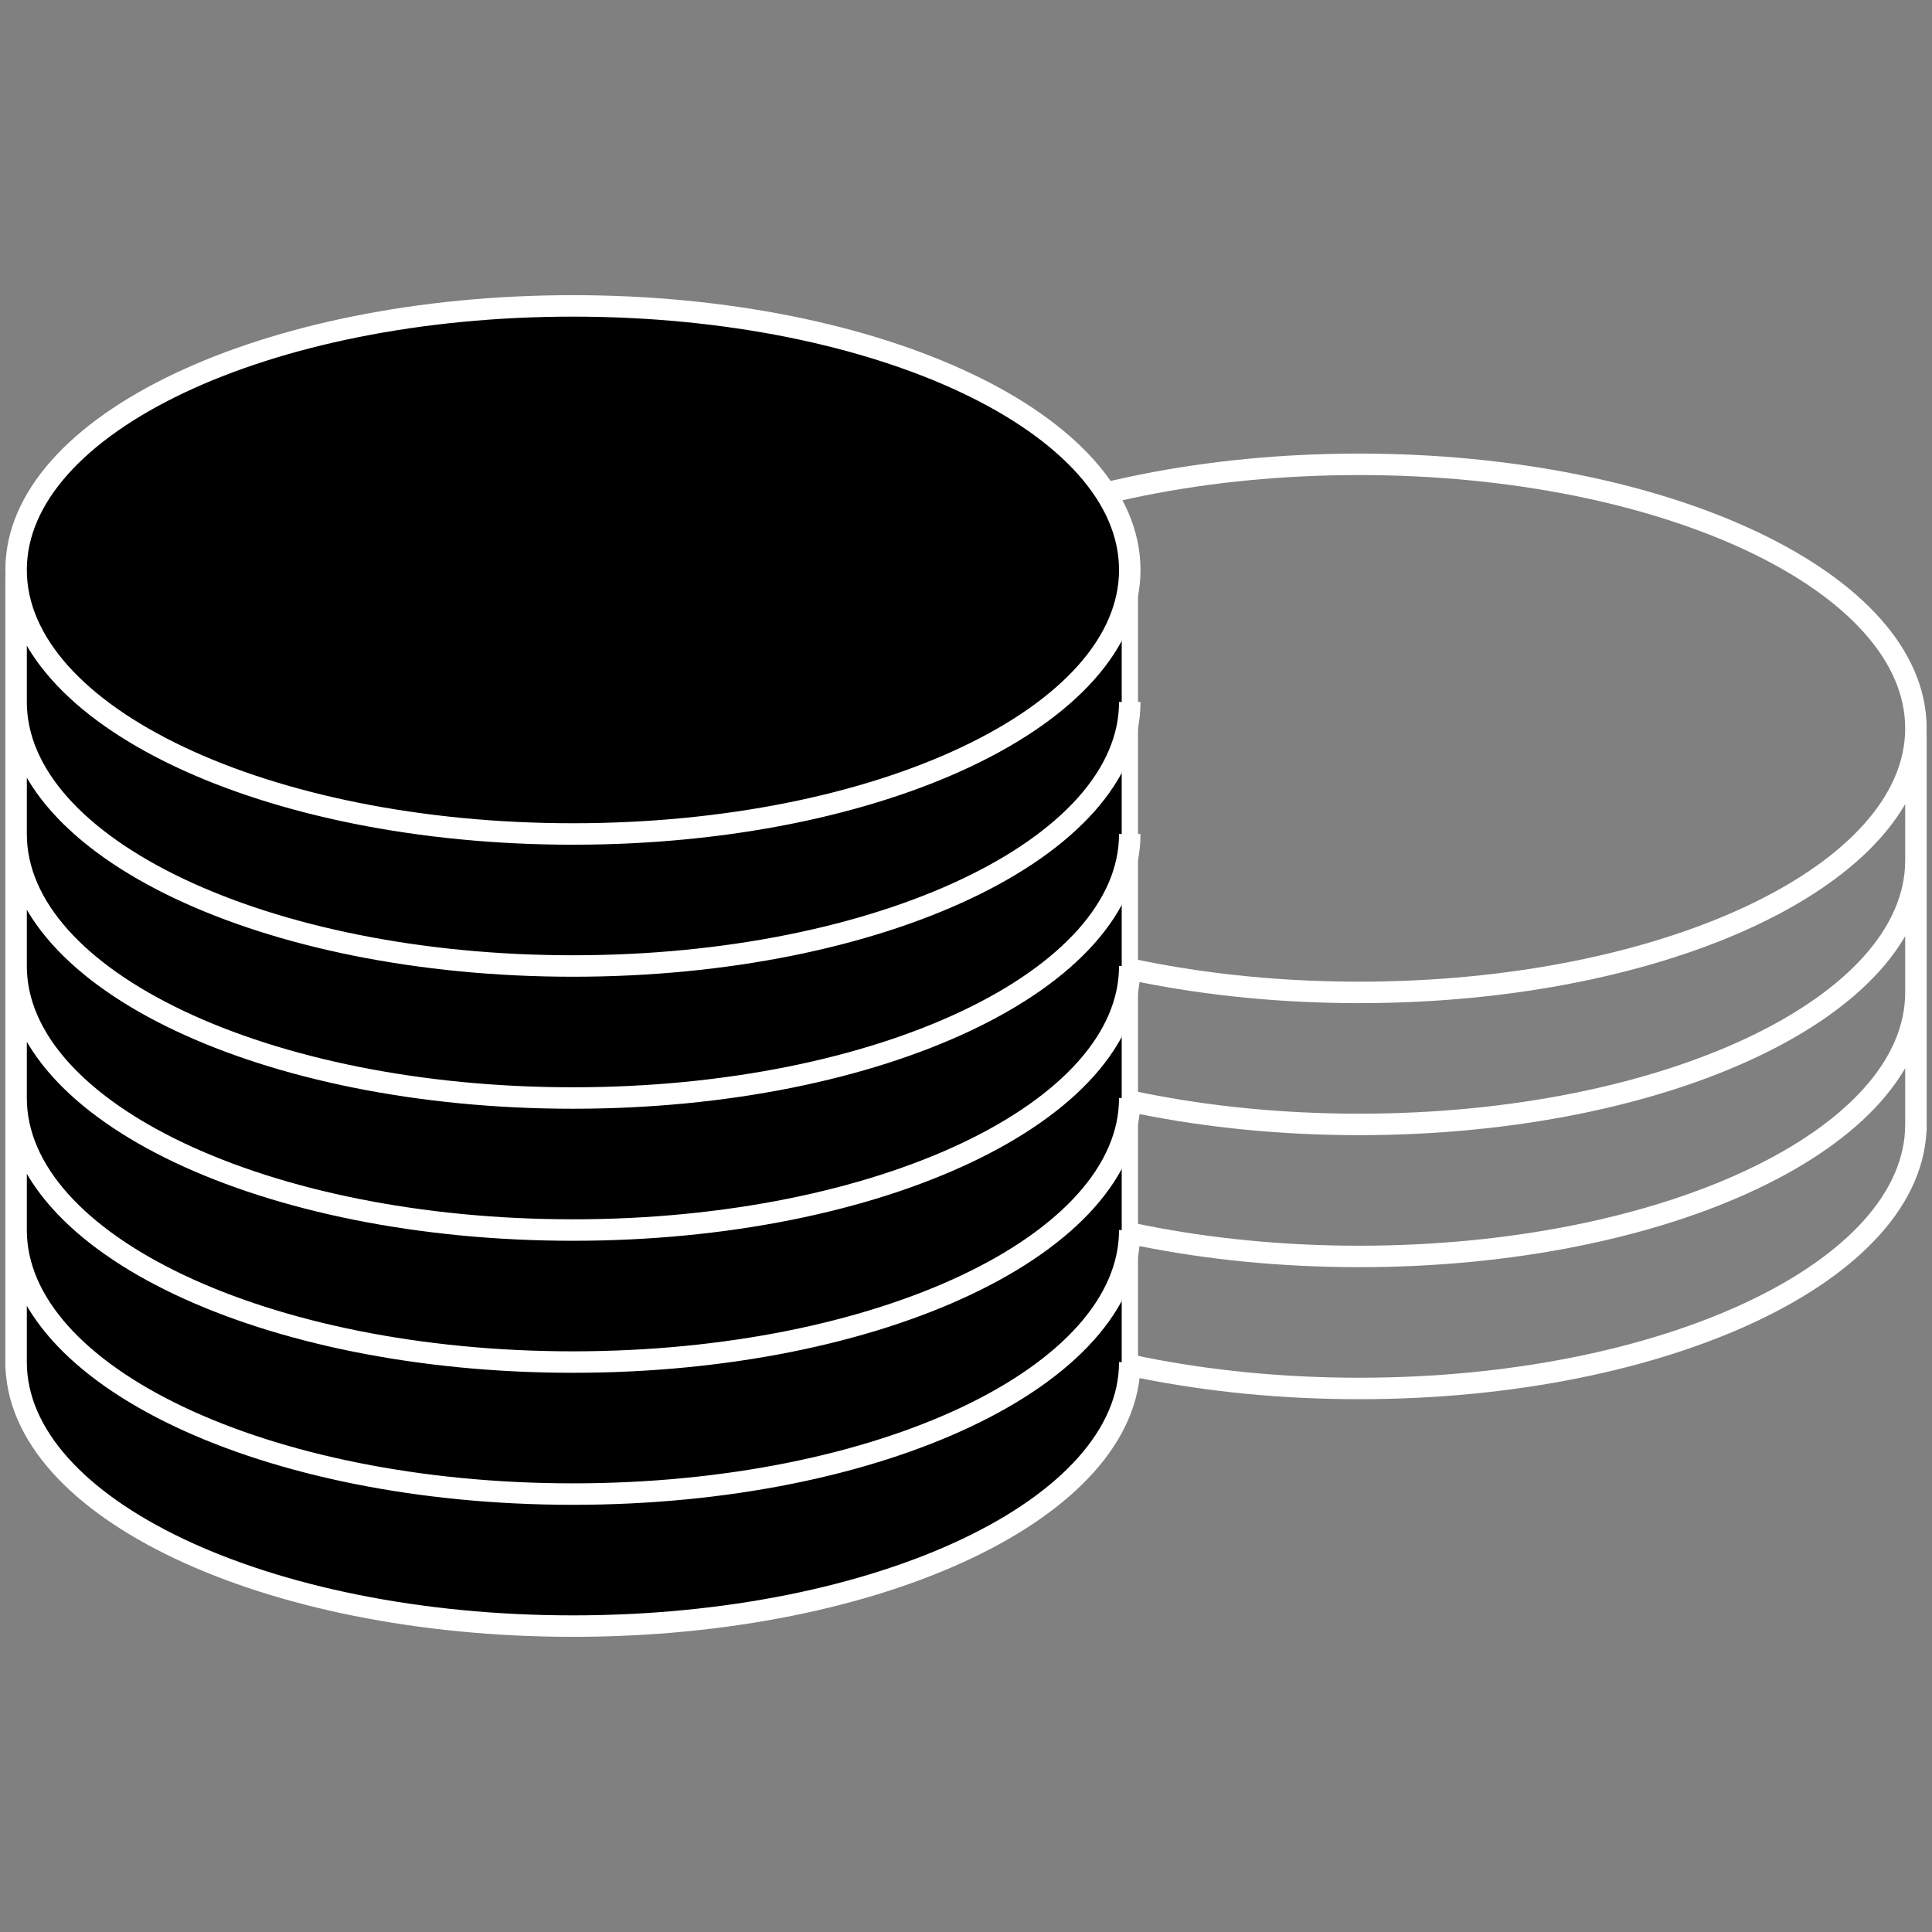 <svg width="90" height="90" viewBox="0 0 90 90" fill="none" xmlns="http://www.w3.org/2000/svg">
<rect x="0" y="0" width="90" height="90" fill="#808080" stroke="none"/>
<path d="M52.629 26.858V63.758" stroke="white" stroke-width="0.75"/>
<path d="M89.251 40.08C89.251 46.873 77.637 52.38 63.311 52.38C48.985 52.38 37.371 46.873 37.371 40.08M89.251 46.23C89.251 53.023 77.637 58.53 63.311 58.53C48.985 58.53 37.371 53.023 37.371 46.23M89.251 52.38C89.251 59.173 77.637 64.68 63.311 64.68C48.985 64.68 37.371 59.173 37.371 52.38M37.371 34.238V52.688M89.251 34.238V52.688M89.251 33.93C89.251 40.723 77.637 46.23 63.311 46.23C48.985 46.23 37.371 40.723 37.371 33.93C37.371 27.137 48.985 21.63 63.311 21.63C77.637 21.63 89.251 27.137 89.251 33.93Z" stroke="white"/>
<path d="M26.69 75.75C41.016 75.75 52.629 70.243 52.629 63.45V26.55C52.629 19.757 41.016 14.25 26.69 14.25C12.364 14.25 0.75 19.757 0.75 26.55V63.45C0.75 70.243 12.364 75.75 26.69 75.75Z" fill="black"/>
<path d="M52.629 63.45C52.629 70.243 41.016 75.75 26.69 75.75C12.364 75.75 0.75 70.243 0.75 63.45M52.629 63.758V26.55C52.629 19.757 41.016 14.25 26.69 14.25C12.364 14.25 0.75 19.757 0.75 26.55L0.75 63.758" stroke="white" stroke-width="0.75"/>
<path d="M52.629 32.7C52.629 39.493 41.016 45 26.69 45C12.364 45 0.75 39.493 0.75 32.7M52.629 38.85C52.629 45.643 41.016 51.15 26.69 51.15C12.364 51.15 0.75 45.643 0.75 38.85M52.629 45C52.629 51.793 41.016 57.3 26.69 57.3C12.364 57.3 0.75 51.793 0.75 45M52.629 51.15C52.629 57.943 41.016 63.45 26.69 63.45C12.364 63.45 0.75 57.943 0.75 51.15M52.629 57.3C52.629 64.093 41.016 69.6 26.69 69.6C12.364 69.6 0.75 64.093 0.75 57.3M52.629 63.45C52.629 70.243 41.016 75.75 26.69 75.75C12.364 75.75 0.75 70.243 0.75 63.45M0.75 26.858V63.758M52.629 26.55C52.629 33.343 41.016 38.85 26.69 38.85C12.364 38.85 0.75 33.343 0.75 26.55C0.75 19.757 12.364 14.25 26.69 14.25C41.016 14.25 52.629 19.757 52.629 26.55Z" stroke="white"/>
</svg>
